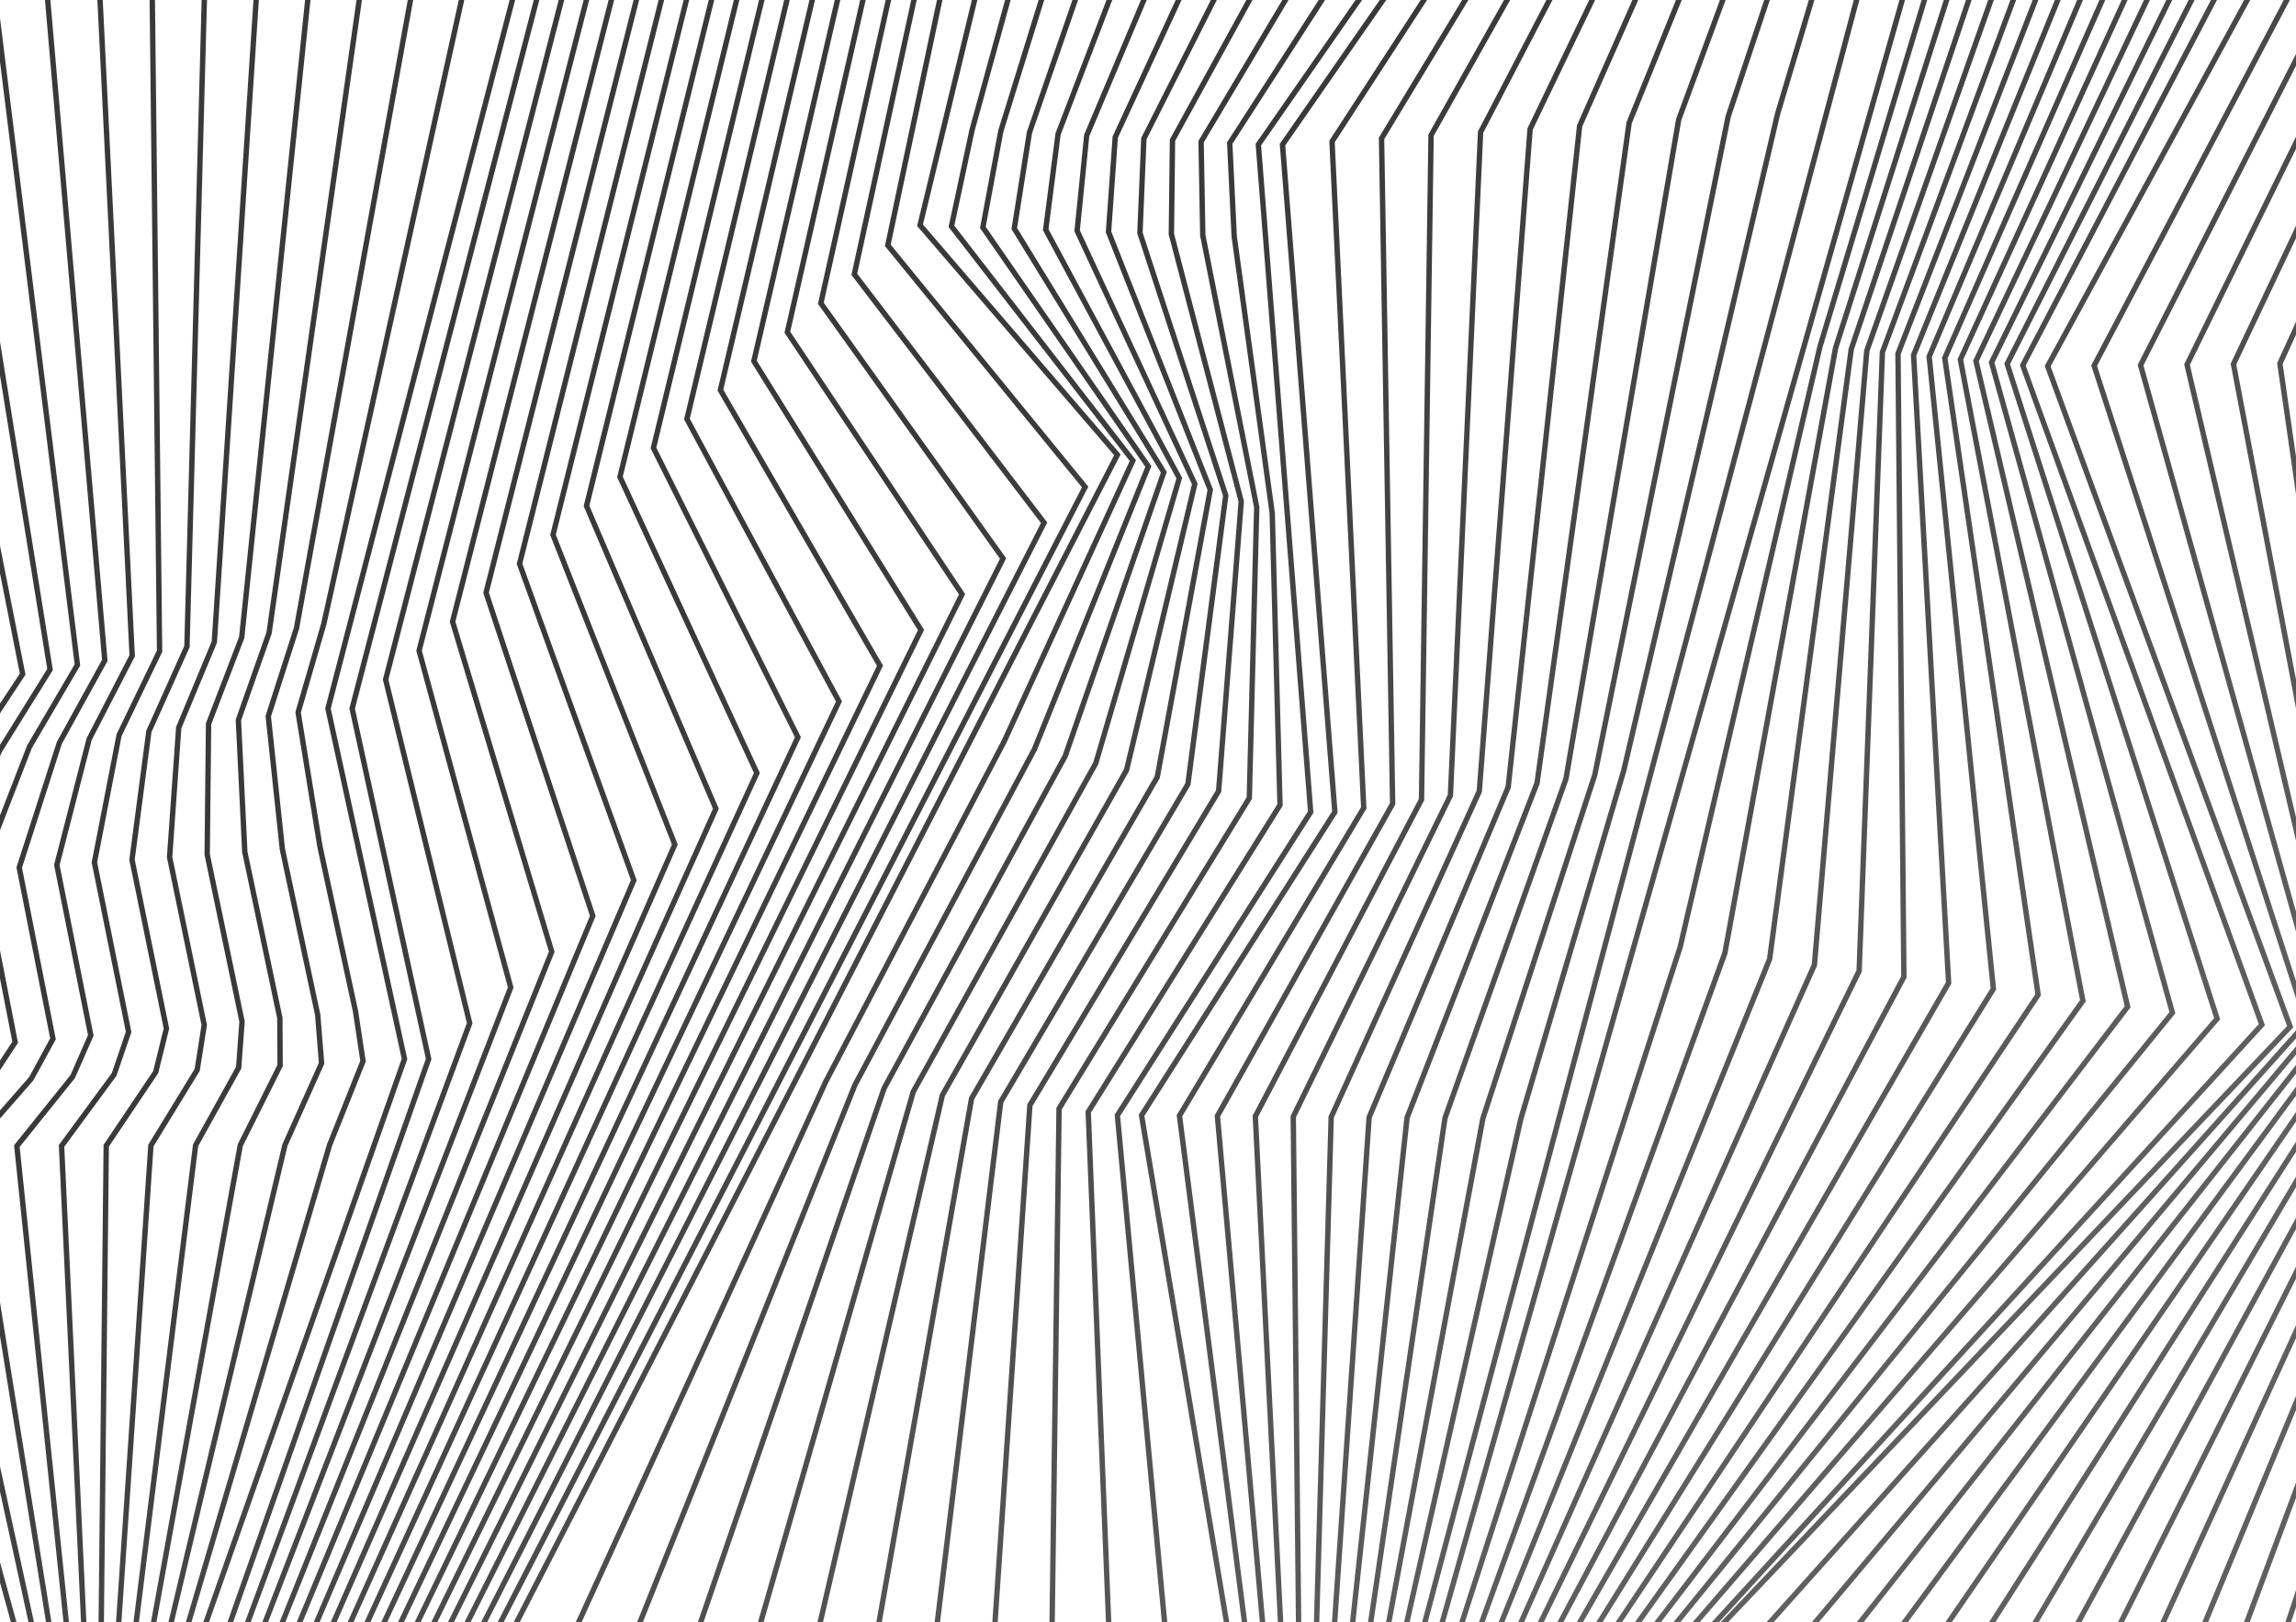 <svg xmlns="http://www.w3.org/2000/svg" xmlns:xlink="http://www.w3.org/1999/xlink" viewBox="0 0 1021.19 721.43"><defs><linearGradient id="a" x1="537.33" y1="859.79" x2="157.55" y2="395.21" gradientUnits="userSpaceOnUse"><stop offset="0" stop-color="#5f5f5f"/><stop offset="1" stop-color="#393939"/></linearGradient><linearGradient id="b" x1="555.57" y1="844.88" x2="175.79" y2="380.3" xlink:href="#a"/><linearGradient id="c" x1="518.98" y1="874.79" x2="139.2" y2="410.21" xlink:href="#a"/><linearGradient id="d" x1="528.17" y1="867.28" x2="148.39" y2="402.7" xlink:href="#a"/><linearGradient id="e" x1="578.93" y1="825.78" x2="199.15" y2="361.2" xlink:href="#a"/><linearGradient id="f" x1="573.31" y1="830.38" x2="193.52" y2="365.8" xlink:href="#a"/><linearGradient id="g" x1="562.01" y1="839.61" x2="182.23" y2="375.04" xlink:href="#a"/><linearGradient id="h" x1="567.67" y1="834.99" x2="187.88" y2="370.41" xlink:href="#a"/><linearGradient id="i" x1="546.46" y1="852.32" x2="166.68" y2="387.75" xlink:href="#a"/><linearGradient id="j" x1="416.37" y1="958.67" x2="36.59" y2="494.09" xlink:href="#a"/><linearGradient id="k" x1="303.81" y1="1050.69" x2="-75.97" y2="586.11" xlink:href="#a"/><linearGradient id="l" x1="544.13" y1="854.23" x2="164.35" y2="389.66" xlink:href="#a"/><linearGradient id="m" x1="516.92" y1="876.47" x2="137.14" y2="411.9" xlink:href="#a"/><linearGradient id="n" x1="291.02" y1="1061.14" x2="-88.76" y2="596.56" xlink:href="#a"/><linearGradient id="o" x1="499.36" y1="890.83" x2="119.58" y2="426.25" xlink:href="#a"/><linearGradient id="p" x1="509.77" y1="882.32" x2="129.99" y2="417.74" xlink:href="#a"/><linearGradient id="q" x1="491.26" y1="897.45" x2="111.48" y2="432.88" xlink:href="#a"/><linearGradient id="r" x1="500.53" y1="889.88" x2="120.74" y2="425.3" xlink:href="#a"/><linearGradient id="s" x1="324.02" y1="1034.16" x2="-55.76" y2="569.59" xlink:href="#a"/><linearGradient id="t" x1="521.38" y1="872.82" x2="141.6" y2="408.25" xlink:href="#a"/><linearGradient id="u" x1="584.55" y1="821.19" x2="204.77" y2="356.61" xlink:href="#a"/><linearGradient id="v" x1="481.96" y1="905.05" x2="102.18" y2="440.47" xlink:href="#a"/><linearGradient id="w" x1="696.53" y1="729.64" x2="316.75" y2="265.07" xlink:href="#a"/><linearGradient id="x" x1="683.92" y1="739.95" x2="304.14" y2="275.38" xlink:href="#a"/><linearGradient id="y" x1="671.27" y1="750.3" x2="291.48" y2="285.72" xlink:href="#a"/><linearGradient id="z" x1="709.1" y1="719.37" x2="329.32" y2="254.79" xlink:href="#a"/><linearGradient id="A" x1="658.56" y1="760.68" x2="278.78" y2="296.11" xlink:href="#a"/><linearGradient id="B" x1="771.46" y1="668.4" x2="391.67" y2="203.82" xlink:href="#a"/><linearGradient id="C" x1="651.76" y1="766.24" x2="271.98" y2="301.67" xlink:href="#a"/><linearGradient id="D" x1="721.63" y1="709.13" x2="341.85" y2="244.55" xlink:href="#a"/><linearGradient id="E" x1="783.86" y1="658.26" x2="404.08" y2="193.68" xlink:href="#a"/><linearGradient id="F" x1="746.6" y1="688.72" x2="366.81" y2="224.14" xlink:href="#a"/><linearGradient id="G" x1="734.13" y1="698.91" x2="354.35" y2="234.33" xlink:href="#a"/><linearGradient id="H" x1="759.04" y1="678.55" x2="379.25" y2="213.97" xlink:href="#a"/><linearGradient id="I" x1="606.94" y1="802.88" x2="227.16" y2="338.31" xlink:href="#a"/><linearGradient id="J" x1="612.53" y1="798.31" x2="232.75" y2="333.74" xlink:href="#a"/><linearGradient id="K" x1="601.35" y1="807.45" x2="221.57" y2="342.88" xlink:href="#a"/><linearGradient id="L" x1="646.13" y1="770.85" x2="266.35" y2="306.27" xlink:href="#a"/><linearGradient id="M" x1="590.15" y1="816.61" x2="210.37" y2="352.03" xlink:href="#a"/><linearGradient id="N" x1="595.76" y1="812.03" x2="215.97" y2="347.45" xlink:href="#a"/><linearGradient id="O" x1="634.91" y1="780.02" x2="255.12" y2="315.45" xlink:href="#a"/><linearGradient id="P" x1="640.51" y1="775.44" x2="260.73" y2="310.86" xlink:href="#a"/><linearGradient id="Q" x1="623.71" y1="789.17" x2="243.93" y2="324.6" xlink:href="#a"/><linearGradient id="R" x1="629.31" y1="784.6" x2="249.52" y2="320.02" xlink:href="#a"/><linearGradient id="S" x1="618.12" y1="793.74" x2="238.34" y2="329.17" xlink:href="#a"/><linearGradient id="T" x1="796.25" y1="648.13" x2="416.47" y2="183.55" xlink:href="#a"/><linearGradient id="U" x1="807.73" y1="638.75" x2="427.94" y2="174.17" xlink:href="#a"/><linearGradient id="V" x1="961.35" y1="513.16" x2="581.57" y2="48.58" xlink:href="#a"/><linearGradient id="W" x1="950.24" y1="522.24" x2="570.46" y2="57.67" xlink:href="#a"/><linearGradient id="X" x1="972.44" y1="504.09" x2="592.66" y2="39.52" xlink:href="#a"/><linearGradient id="Y" x1="966.9" y1="508.62" x2="587.12" y2="44.05" xlink:href="#a"/><linearGradient id="Z" x1="927.97" y1="540.45" x2="548.18" y2="75.87" xlink:href="#a"/><linearGradient id="aa" x1="939.11" y1="531.34" x2="559.33" y2="66.76" xlink:href="#a"/><linearGradient id="ab" x1="944.68" y1="526.79" x2="564.9" y2="62.21" xlink:href="#a"/><linearGradient id="ac" x1="1139.05" y1="367.9" x2="759.27" y2="-96.68" xlink:href="#a"/><linearGradient id="ad" x1="889.07" y1="572.25" x2="509.29" y2="107.67" xlink:href="#a"/><linearGradient id="ae" x1="1146.88" y1="361.49" x2="767.1" y2="-103.08" xlink:href="#a"/><linearGradient id="af" x1="900.89" y1="562.59" x2="521.11" y2="98.01" xlink:href="#a"/><linearGradient id="ag" x1="955.8" y1="517.7" x2="576.02" y2="53.12" xlink:href="#a"/><linearGradient id="ah" x1="1142.16" y1="365.35" x2="762.38" y2="-99.23" xlink:href="#a"/><linearGradient id="ai" x1="897.33" y1="565.5" x2="517.54" y2="100.92" xlink:href="#a"/><linearGradient id="aj" x1="977.98" y1="499.57" x2="598.2" y2="34.99" xlink:href="#a"/><linearGradient id="ak" x1="1141.29" y1="366.07" x2="761.5" y2="-98.51" xlink:href="#a"/><linearGradient id="al" x1="893.37" y1="568.73" x2="513.59" y2="104.16" xlink:href="#a"/><linearGradient id="am" x1="989.14" y1="490.45" x2="609.35" y2="25.87" xlink:href="#a"/><linearGradient id="an" x1="983.51" y1="495.05" x2="603.73" y2="30.47" xlink:href="#a"/><linearGradient id="ao" x1="922.39" y1="545.01" x2="542.61" y2="80.43" xlink:href="#a"/><linearGradient id="ap" x1="933.54" y1="535.89" x2="553.76" y2="71.32" xlink:href="#a"/><linearGradient id="aq" x1="839.49" y1="612.78" x2="459.7" y2="148.2" xlink:href="#a"/><linearGradient id="ar" x1="847.58" y1="606.17" x2="467.8" y2="141.59" xlink:href="#a"/><linearGradient id="as" x1="855.73" y1="599.5" x2="475.95" y2="134.93" xlink:href="#a"/><linearGradient id="at" x1="831.45" y1="619.35" x2="451.67" y2="154.77" xlink:href="#a"/><linearGradient id="au" x1="863.93" y1="592.8" x2="484.15" y2="128.22" xlink:href="#a"/><linearGradient id="av" x1="815.57" y1="632.34" x2="435.79" y2="167.76" xlink:href="#a"/><linearGradient id="aw" x1="823.48" y1="625.87" x2="443.7" y2="161.29" xlink:href="#a"/><linearGradient id="ax" x1="897.23" y1="565.58" x2="517.44" y2="101" xlink:href="#a"/><linearGradient id="ay" x1="905.63" y1="558.71" x2="525.85" y2="94.13" xlink:href="#a"/><linearGradient id="az" x1="872.19" y1="586.05" x2="492.4" y2="121.47" xlink:href="#a"/><linearGradient id="aA" x1="916.81" y1="549.57" x2="537.02" y2="85" xlink:href="#a"/><linearGradient id="aB" x1="911.22" y1="554.14" x2="531.44" y2="89.56" xlink:href="#a"/><linearGradient id="aC" x1="888.83" y1="572.44" x2="509.05" y2="107.86" xlink:href="#a"/><linearGradient id="aD" x1="880.49" y1="579.26" x2="500.71" y2="114.69" xlink:href="#a"/><linearGradient id="aE" x1="907.33" y1="557.32" x2="527.55" y2="92.74" xlink:href="#a"/><linearGradient id="aF" x1="909.44" y1="555.6" x2="529.66" y2="91.02" xlink:href="#a"/><linearGradient id="aG" x1="897.25" y1="565.56" x2="517.47" y2="100.99" xlink:href="#a"/><linearGradient id="aH" x1="903.46" y1="560.49" x2="523.68" y2="95.91" xlink:href="#a"/><linearGradient id="aI" x1="910.17" y1="555" x2="530.39" y2="90.42" xlink:href="#a"/><linearGradient id="aJ" x1="1159.75" y1="350.97" x2="779.97" y2="-113.61" xlink:href="#a"/><linearGradient id="aK" x1="904" y1="560.04" x2="524.22" y2="95.47" xlink:href="#a"/><linearGradient id="aL" x1="906.59" y1="557.92" x2="526.81" y2="93.35" xlink:href="#a"/><linearGradient id="aM" x1="909.81" y1="555.29" x2="530.03" y2="90.71" xlink:href="#a"/><linearGradient id="aN" x1="908.57" y1="556.31" x2="528.79" y2="91.73" xlink:href="#a"/></defs><g data-name="Layer 2"><g data-name="Layer 1"><path fill="url(#a)" d="M140.11 451.44l1.7 21.25-16.2 36.13-50.7 212.61h2.46l50.51-211.84 16.36-36.48-1.75-21.94-15.71-73.62-6.25-58.91 12.5-38.93L183.78 0h-2.42L130.7 279.13l-12.6 39.26 6.31 59.48 15.7 73.57z"/><path fill="url(#b)" d="M90.42 721.43h2.54l88.19-250.39-34.05-155.9L229.12 0h-2.47l-81.94 314.81-.07.28 34.03 155.79-88.25 250.55z"/><path fill="url(#c)" d="M61.79 721.43l26.36-211.68 19.17-34.55 1.53-20.78.01-.17-15.51-74.31.6-57.8 14.73-38.37L138.1 0h-2.41l-29.35 283.21-14.77 38.48-.61 58.35v.13l15.49 74.24-1.48 20.09-19.02 34.29-.11.21-26.46 212.43h2.41z"/><path fill="url(#d)" d="M123.28 452.93l.11 20.67-17.66 35.31-38.58 212.52h2.43l38.44-211.76 17.63-35.26.13-.26-.11-21.48-15.6-73.93-2.83-58.35 13.61-38.65L160.98 0h-2.41l-40.05 281.17-13.69 38.87 2.86 58.91 15.59 73.98z"/><path fill="url(#e)" d="M124.35 721.43h2.57l119.59-297.72.16-.39-44.14-146.86L273.15 0h-2.46l-70.56 276.19-.08.32 44.09 146.7-119.79 298.22z"/><path fill="url(#f)" d="M116.68 721.43h2.56l109.03-281.84.14-.36-40.78-149.88L262.05 0h-2.47l-74.42 289.37L225.9 439.1 116.68 721.43z"/><path fill="url(#g)" d="M101.17 721.43h2.53l88.19-250.39-34.04-155.9L239.87 0h-2.47l-81.94 314.81-.07.28 34.02 155.79-88.24 250.55z"/><path fill="url(#h)" d="M108.96 721.43h2.54l98.52-265.95.13-.35-37.41-152.88L250.96 0h-2.47l-78.14 301.94-.07.29 37.38 152.76-98.7 266.44z"/><path fill="url(#i)" d="M156.94 449.91l3.3 21.88-14.77 37-62.8 212.64h2.49l62.57-211.86 14.97-37.5-3.42-22.59-15.78-73.09-9.69-59.5 11.4-39.25L206.5 0h-2.45L142.9 277.05l-11.53 39.69 9.78 60.1 15.79 73.07z"/><path fill="url(#j)" d="M0 422.68v12.49l5.48 28.12L0 471.65v4.33l8.01-12.19L0 422.68z"/><path fill="url(#k)" d="M0 663.37l12.66 58.06h2.45L0 652.16v11.21z"/><path fill="url(#l)" d="M35.67 295.98L0 8.02v19.42l33.2 268.03-21.13 36.04L0 362.63v6.59l14.18-36.58 21.49-36.66z"/><path fill="url(#m)" d="M23.51 298.01L0 151.97V167l21.01 130.51L0 331.27v5.04l.88-1.93 22.63-36.37z"/><path fill="url(#n)" d="M0 703.79l4.86 17.64h2.47L0 694.79v9z"/><path fill="url(#o)" d="M0 242.7v12.31l8.81 44.54L0 312.92v4.34l11.34-17.22L0 242.7z"/><path fill="url(#p)" d="M54 721.43l14.29-211.6 20.56-33.59 3.2-20.4-15.41-74.71 4.02-57.24 15.85-38.08L115.13 0h-2.4L94.15 285.26l-15.84 38.08-4.08 57.95 15.4 74.61-3.07 19.5-20.46 33.43-.15.25-14.34 212.35H54z"/><path fill="url(#q)" d="M26.16 509.25l9.88 212.18h2.39l-9.84-211.44 23.2-31.52 6.65-19.45-15.23-75.5 10.86-56.13 17.98-37.26.12-.26L68.93 0h-2.39l3.24 289.34-17.93 37.16-11.08 57.03 15.2 75.33-6.22 18.34-23.59 32.05z"/><path fill="url(#r)" d="M46.06 509.17l-2.23 212.26h2.39l2.22-211.52 21.82-32.45.11-.18 4.88-19.85-15.33-75.11 7.45-56.68 16.97-37.8L92.07 0h-2.39l-7.72 287.3-16.84 37.53-.07.16-7.52 57.22-.02.2 15.29 74.97-4.64 18.92-22.1 32.87z"/><path fill="url(#s)" d="M0 594.24l20.46 127.19h2.42L0 579.19v15.05z"/><path fill="url(#t)" d="M47.84 293.94L22.4 0H20l25.39 293.42-20.06 36.42-18.01 55.92 14.99 76.06-9.35 17.2L0 493.83v3.63l14.84-16.97 9.98-18.29-15.04-76.29 17.7-55.02 20.36-36.95z"/><path fill="url(#u)" d="M131.97 721.43h2.59l130.19-313.61.18-.41-47.5-143.84L284.27 0h-2.47l-66.78 263.32-.08.33 47.44 143.67-130.41 314.11z"/><path fill="url(#v)" d="M6.26 509.34l21.99 212.09h2.41L8.74 510.07l24.58-30.59 8.31-18.87-15.13-75.9 14.28-55.57L60 291.91 45.7 0h-2.39l14.27 291.38-19.05 36.91-14.42 56.09-.06.27 15.09 75.69-7.78 17.77-25.1 31.23z"/><path fill="url(#w)" d="M312.91 721.43l81.41-236.93 80.48-147.64.05-.09 43.91-126.34.19-.54-66.58-108.5 6.64-42.11L479.5 0h-2.53l-20.25 58.6-6.85 43.29 66.45 108.29-43.66 125.62-80.49 147.64-.05.09-81.74 237.9h2.53z"/><path fill="url(#x)" d="M285.94 721.43l95.39-238.42 79.83-149.27 50.94-126.45-73.69-106.41 7.87-42.27L464.44 0h-2.5l-17.96 57.97-8.1 43.45 73.52 106.17-50.38 125.08-79.82 149.28-.03.05-95.8 239.43h2.57z"/><path fill="url(#y)" d="M366.2 480.51L256.07 721.43h2.62l109.65-239.87 79.2-150.99 57.4-125.22.31-.66-80.8-104.33 9.09-42.38L449.51 0h-2.48l-15.81 57.41-9.33 43.53 80.58 104.07-57.07 124.51-79.2 150.99z"/><path fill="url(#z)" d="M339.61 721.43l67.69-235.45 81.15-146 37.35-127.49-59.47-110.58 5.41-41.96L494.69 0h-2.55l-22.68 59.23-5.6 43.14 59.38 110.39-36.94 126.17-81.15 146.01-.07.11-67.96 236.38h2.49z"/><path fill="url(#A)" d="M228.48 721.43h2.69L498.4 202.09 410.5 99.84 434.71 0h-2.46l-24.21 99.87-.15.6 87.65 101.96-267.06 519z"/><path fill="url(#B)" d="M469.85 492.69l-3.09 228.74h2.39l3.08-228.05 84.44-137.82.17-.28 3.31-129.66v-.13l-24-121-.74-41.18L573.11 0h-2.78l-37.14 62.38-.18.29.76 41.97v.11l23.99 120.94-3.29 128.89-84.62 138.11z"/><path fill="url(#C)" d="M221.33 721.43h2.69l259.68-504.3.36-.69-87.91-107.64L419.17 0h-2.44l-23.15 109.42 87.64 107.32-259.89 504.69z"/><path fill="url(#D)" d="M366.04 721.43l54.24-233.97 81.81-144.37.09-.15 30.39-127.44.09-.41-52.37-112.66 4.18-41.81L510.04 0h-2.59L482.2 59.86l-4.35 42.98 52.3 112.51-30.22 126.71-81.81 144.37-.08.15-54.45 234.85h2.45z"/><path fill="url(#E)" d="M491.89 721.43h2.39l-9.07-226.57 85.11-136.19.19-.3-3.47-130.22-16.91-123.09-1.98-41.08L589.36 0h-2.85l-40.57 63.01-.21.32 2.02 41.95 16.9 123 3.45 129.43-85.3 136.5 9.09 227.22z"/><path fill="url(#F)" d="M443.94 489.63l-28.24 231.8h2.41l28.14-231.01 83.26-141.31 16.86-128.55.03-.27-38.18-116.83 1.72-41.49L541.21 0h-2.67l-30.97 61.35-1.75 42.23-.01.21 38.15 116.73-16.76 127.8-83.26 141.31z"/><path fill="url(#G)" d="M392.2 721.43l41.07-232.49 82.47-142.73.1-.18 23.63-128 .06-.34-45.28-114.75 2.95-41.64L525.54 0h-2.63l-28.06 60.69-3.02 42.63 45.23 114.61-23.49 127.26-82.48 142.73-.1.19-41.21 233.32h2.42z"/><path fill="url(#H)" d="M443.75 721.43l15.49-229.53 83.79-139.46.14-.24 10.09-129.11.01-.2-31.08-118.91.49-41.34L557.06 0h-2.72l-33.9 61.75-.15.26-.5 42.1v.16l31.07 118.83-10.02 128.35-83.8 139.46-.15.25-15.53 230.27h2.39z"/><path fill="url(#I)" d="M162.1 721.43h2.63l173-377.16.23-.5L277 211.99 328.85 0h-2.46l-51.81 211.83-.1.4 60.85 131.55L162.1 721.43z"/><path fill="url(#J)" d="M169.57 721.43h2.64l183.77-393.05.24-.52-64.32-128.77L340.04 0h-2.46l-48.11 198.96-.1.42 64.2 128.51-184 393.54z"/><path fill="url(#K)" d="M154.62 721.43h2.61l162.26-361.27.21-.48-57.59-134.8L317.68 0h-2.46l-55.53 224.7-.09.39 57.5 134.57-162.48 361.77z"/><path fill="url(#L)" d="M213.98 721.43h2.68l248.8-488.4.34-.67-84.54-110.66L407.73 0h-2.44l-26.48 121.73-.12.54 84.3 110.34-249.01 488.82z"/><path fill="url(#M)" d="M139.55 721.43h2.6L283 391.94l.18-.44-50.86-140.83L295.39 0h-2.46l-63.02 250.44-.09.36 50.8 140.63-141.07 330z"/><path fill="url(#N)" d="M147.1 721.43h2.61l151.53-345.38.2-.45-54.23-137.82L306.53 0h-2.46L244.8 237.57l-.09.37 54.15 137.61L147.1 721.43z"/><path fill="url(#O)" d="M199.24 721.43h2.66L429.27 264.2l-77.8-116.7L385.03 0h-2.45l-33.66 147.97 77.6 116.4-227.28 457.06z"/><path fill="url(#P)" d="M206.61 721.43h2.68l237.92-472.51.32-.64-81.16-113.68L396.36 0h-2.45l-29.99 134.6-.12.52 80.95 113.37-238.14 472.94z"/><path fill="url(#Q)" d="M184.44 721.43h2.65L392.47 296.6l.28-.57-71.06-122.73L362.48 0h-2.46l-40.77 173.21-.11.46 70.91 122.46-205.61 425.3z"/><path fill="url(#R)" d="M191.84 721.43h2.67l216.5-441.32-74.43-119.71L373.73 0h-2.45l-37.25 160.82 74.25 119.43-216.44 441.18z"/><path fill="url(#S)" d="M177.01 721.43h2.65l194.57-408.94.26-.55-67.7-125.75L351.24 0h-2.45l-44.43 186.08-.1.45 67.55 125.48-194.8 409.42z"/><path fill="url(#T)" d="M519.17 721.43l-20.97-225.1 85.76-134.54.22-.34-23.29-296.79L605.82 0h-2.91l-44.22 63.64-.24.35 23.28 296.85-85.76 134.56-.22.34 21.02 225.69h2.4z"/><path fill="url(#U)" d="M546.73 721.43l-37.75-225.14 85.73-134.5.22-.34-23.29-296.79L616.57 0h-2.91l-44.22 63.64-.25.35 23.29 296.85-85.77 134.56-.24.38 37.84 225.65h2.42z"/><path fill="url(#V)" d="M727.18 721.43h2.93L927.37 445.8l.3-.42-54.51-285.35L946.28 0h-2.62l-72.83 159.39-.16.34 54.46 285.09-197.95 276.61z"/><path fill="url(#W)" d="M709.96 721.43h2.81l174.84-281.01.22-.34-28.57-281.31L926.44 0h-2.6l-66.9 158.12-.12.29 28.55 281.1-175.41 281.92z"/><path fill="url(#X)" d="M744.31 721.43h3.07l219.75-270.27.39-.48-80.46-289.39L966.16 0h-2.66l-78.78 160.65-.2.41 80.37 289.07-220.58 271.3z"/><path fill="url(#Y)" d="M735.75 721.43h3.01l208.49-272.95.35-.45-67.49-287.37L956.22 0h-2.64l-75.81 160.02-.18.38 67.42 287.08-209.26 273.95z"/><path fill="url(#Z)" d="M677.87 721.43l130.2-291.77.09-.18 23.32-273.22L886.81 0h-2.53l-55.11 155.6-.05.15-23.31 273.12-130.55 292.56h2.61z"/><path fill="url(#aa)" d="M692.65 721.43h2.7l152.49-286.39.15-.26-2.62-277.27L906.61 0h-2.56l-60.99 156.86-.09.22 2.62 277.11-152.94 287.24z"/><path fill="url(#ab)" d="M701.31 721.43h2.76l163.66-283.69.17-.31-15.58-279.29L916.52 0h-2.58L850 157.49l-.1.25 15.58 279.11-164.17 284.58z"/><path fill="url(#ac)" d="M1021.2 436.35l-88.51-273.63L1018.46 0h-2.71l-85.41 162.06-.23.44 91.09 281.61v-7.76z"/><path fill="url(#ad)" d="M788.89 721.43l232.31-259.61v-3.58L785.69 721.43h3.2z"/><path fill="url(#ae)" d="M1021.2 302.33l-26.58-140.26 26.58-56.15v-5.58l-28.91 61.06-.16.35 29.07 153.41v-12.83z"/><path fill="url(#af)" d="M848.58 721.43l172.62-234.11v-4.03L845.61 721.43h2.97z"/><path fill="url(#ag)" d="M718.58 721.43h2.87l186.04-278.32.26-.38-41.54-283.33L936.36 0h-2.61l-69.86 158.75-.14.32 41.5 283.1-186.67 279.26z"/><path fill="url(#ah)" d="M1021.2 363.53l-47.22-201.24 47.22-96.12v-5.42l-49.56 100.87-.18.38 49.74 211.99v-10.46z"/><path fill="url(#ai)" d="M828.87 721.43l192.33-243.94v-3.86l-195.37 247.8h3.04z"/><path fill="url(#aj)" d="M752.83 721.43h3.16l231.02-267.59.44-.5-93.44-291.41L976.1 0h-2.67l-81.77 161.28-.22.44 93.33 291.07-231.94 268.64z"/><path fill="url(#ak)" d="M1021.2 405.48l-67.87-242.97 67.87-133.28v-5.27l-70.42 138.29 70.42 252.12v-8.89z"/><path fill="url(#al)" d="M808.97 721.43l212.23-252.38v-3.71L805.85 721.43h3.12z"/><path fill="url(#am)" d="M1017.22 456.34L765.33 721.43h3.29l251.36-264.52-107.93-293.96L1000.84 0h-2.72l-88.69 162.75 107.79 293.59z"/><path fill="url(#an)" d="M761.34 721.43h3.24l242.8-265.44-106.42-293.43L986.05 0h-2.69L898.6 161.91l-.24.47 106.28 293.06-243.3 265.99z"/><path fill="url(#ao)" d="M669.11 721.43l119.08-294.46.05-.14 36.29-271.2L876.92 0h-2.52l-52.17 154.97-.04.11-36.27 271.13-119.39 295.22h2.58z"/><path fill="url(#ap)" d="M686.62 721.43l141.34-289.08.11-.22 10.35-275.24L896.71 0h-2.55l-58.04 156.23-.07.18-10.35 275.12-141.74 289.9h2.66z"/><path fill="url(#aq)" d="M578.76 721.43l-2.36-224.52 69.77-142.61.11-.22 13.42-295L690.48 0h-2.69l-30.33 58.21-.12.23-13.42 295.03-69.79 142.64-.12.26 2.37 225.06h2.38z"/><path fill="url(#ar)" d="M586.78 721.43l6.48-224.37 65.86-144.83 22.6-294.54L709.47 0h-2.65l-27.35 56.85-.1.21-22.6 294.57-65.78 144.67-.1.21-6.5 224.92h2.39z"/><path fill="url(#as)" d="M594.81 721.43l15.31-224.21 61.77-146.67.07-.16 31.78-294.1L728.64 0h-2.61l-24.55 55.5-.08.17-31.78 294.12-61.78 146.69-.07.18-15.36 224.77h2.4z"/><path fill="url(#at)" d="M570.75 721.43l-11.21-224.68 73.77-140.58.13-.25 4.24-295.45L671.69 0h-2.74l-33.5 59.57-.15.26-4.24 295.49-73.79 140.61-.15.29 11.24 225.21h2.39z"/><path fill="url(#au)" d="M602.84 721.43l24.15-224.05 57.76-148.7.05-.13L725.76 54.9 747.99 0h-2.58l-21.92 54.14-.06.14-40.95 293.66-57.78 148.72-.05.15-24.22 224.62h2.41z"/><path fill="url(#av)" d="M552.32 721.43h2.41l-28.9-224.98 81.93-136.84-14.11-296.35L634.72 0h-2.84l-40.44 62.28-.21.33L605.34 359l-81.99 136.93 28.97 225.5z"/><path fill="url(#aw)" d="M560.34 721.43h2.4L542.68 496.6l77.76-138.55.16-.29-4.93-295.89L653.1 0h-2.79l-36.86 60.92-.18.3 4.93 295.94-77.96 138.92 20.1 225.35z"/><path fill="url(#ax)" d="M635 721.43L826.98 0h-2.47L632.52 721.43H635z"/><path fill="url(#ay)" d="M642.73 721.43L847.29 0h-2.48L640.25 721.43h2.48z"/><path fill="url(#az)" d="M610.87 721.43l32.98-223.9 53.76-150.73.04-.09 50.13-293.2L767.5 0h-2.54L745.5 52.78l-.04.11-50.13 293.21-53.77 150.74-.04.11-33.06 224.48h2.41z"/><path fill="url(#aA)" d="M660.33 721.43L768.3 424.27l.03-.09L817.59 155 867.04 0h-2.51l-49.24 154.35-.03.07-49.24 269.13-108.23 297.88h2.54z"/><path fill="url(#aB)" d="M651.54 721.43l96.9-299.95 62.19-267.07L857.16 0h-2.49l-46.34 153.79-62.19 267.06-97.11 300.58h2.51z"/><path fill="url(#aC)" d="M626.95 721.43l50.63-223.55 45.77-154.89 68.46-292.23L807 0h-2.49l-15 50.15-68.47 292.23-45.78 154.9-50.76 224.15h2.45z"/><path fill="url(#aD)" d="M618.91 721.43l41.81-223.74 49.75-152.76.02-.07L769.8 52.12 787.18 0h-2.52l-17.15 51.43-.02.07-59.31 292.75-49.76 152.77-.02.07-41.92 224.34h2.43z"/><path fill="url(#aE)" d="M982.1 721.43l39.1-94.4v-6.25l-41.69 100.65h2.59z"/><path fill="url(#aF)" d="M963.46 721.43l57.74-126.35v-5.75l-60.37 132.1h2.63z"/><path fill="url(#aG)" d="M1018.97 721.43l2.23-6.7v-7.59l-4.74 14.29h2.51z"/><path fill="url(#aH)" d="M1000.6 721.43l20.6-55.31v-6.84l-23.15 62.15h2.55z"/><path fill="url(#aI)" d="M944.69 721.43l76.51-152.77v-5.34l-79.18 158.11h2.67z"/><path fill="url(#aJ)" d="M1021.2 203.11l-5.94-41.26 5.94-13.03v-5.76l-8.26 18.12-.14.32 8.4 58.39v-16.78z"/><path fill="url(#aK)" d="M868.12 721.43l153.08-222.64v-4.22L865.22 721.43h2.9z"/><path fill="url(#aL)" d="M887.5 721.43l133.7-209.21v-4.44L884.66 721.43h2.84z"/><path fill="url(#aM)" d="M925.77 721.43l95.43-174.85v-4.99l-98.15 179.84h2.72z"/><path fill="url(#aN)" d="M906.71 721.43l114.49-193.45v-4.69L903.94 721.43h2.77z"/></g></g></svg>